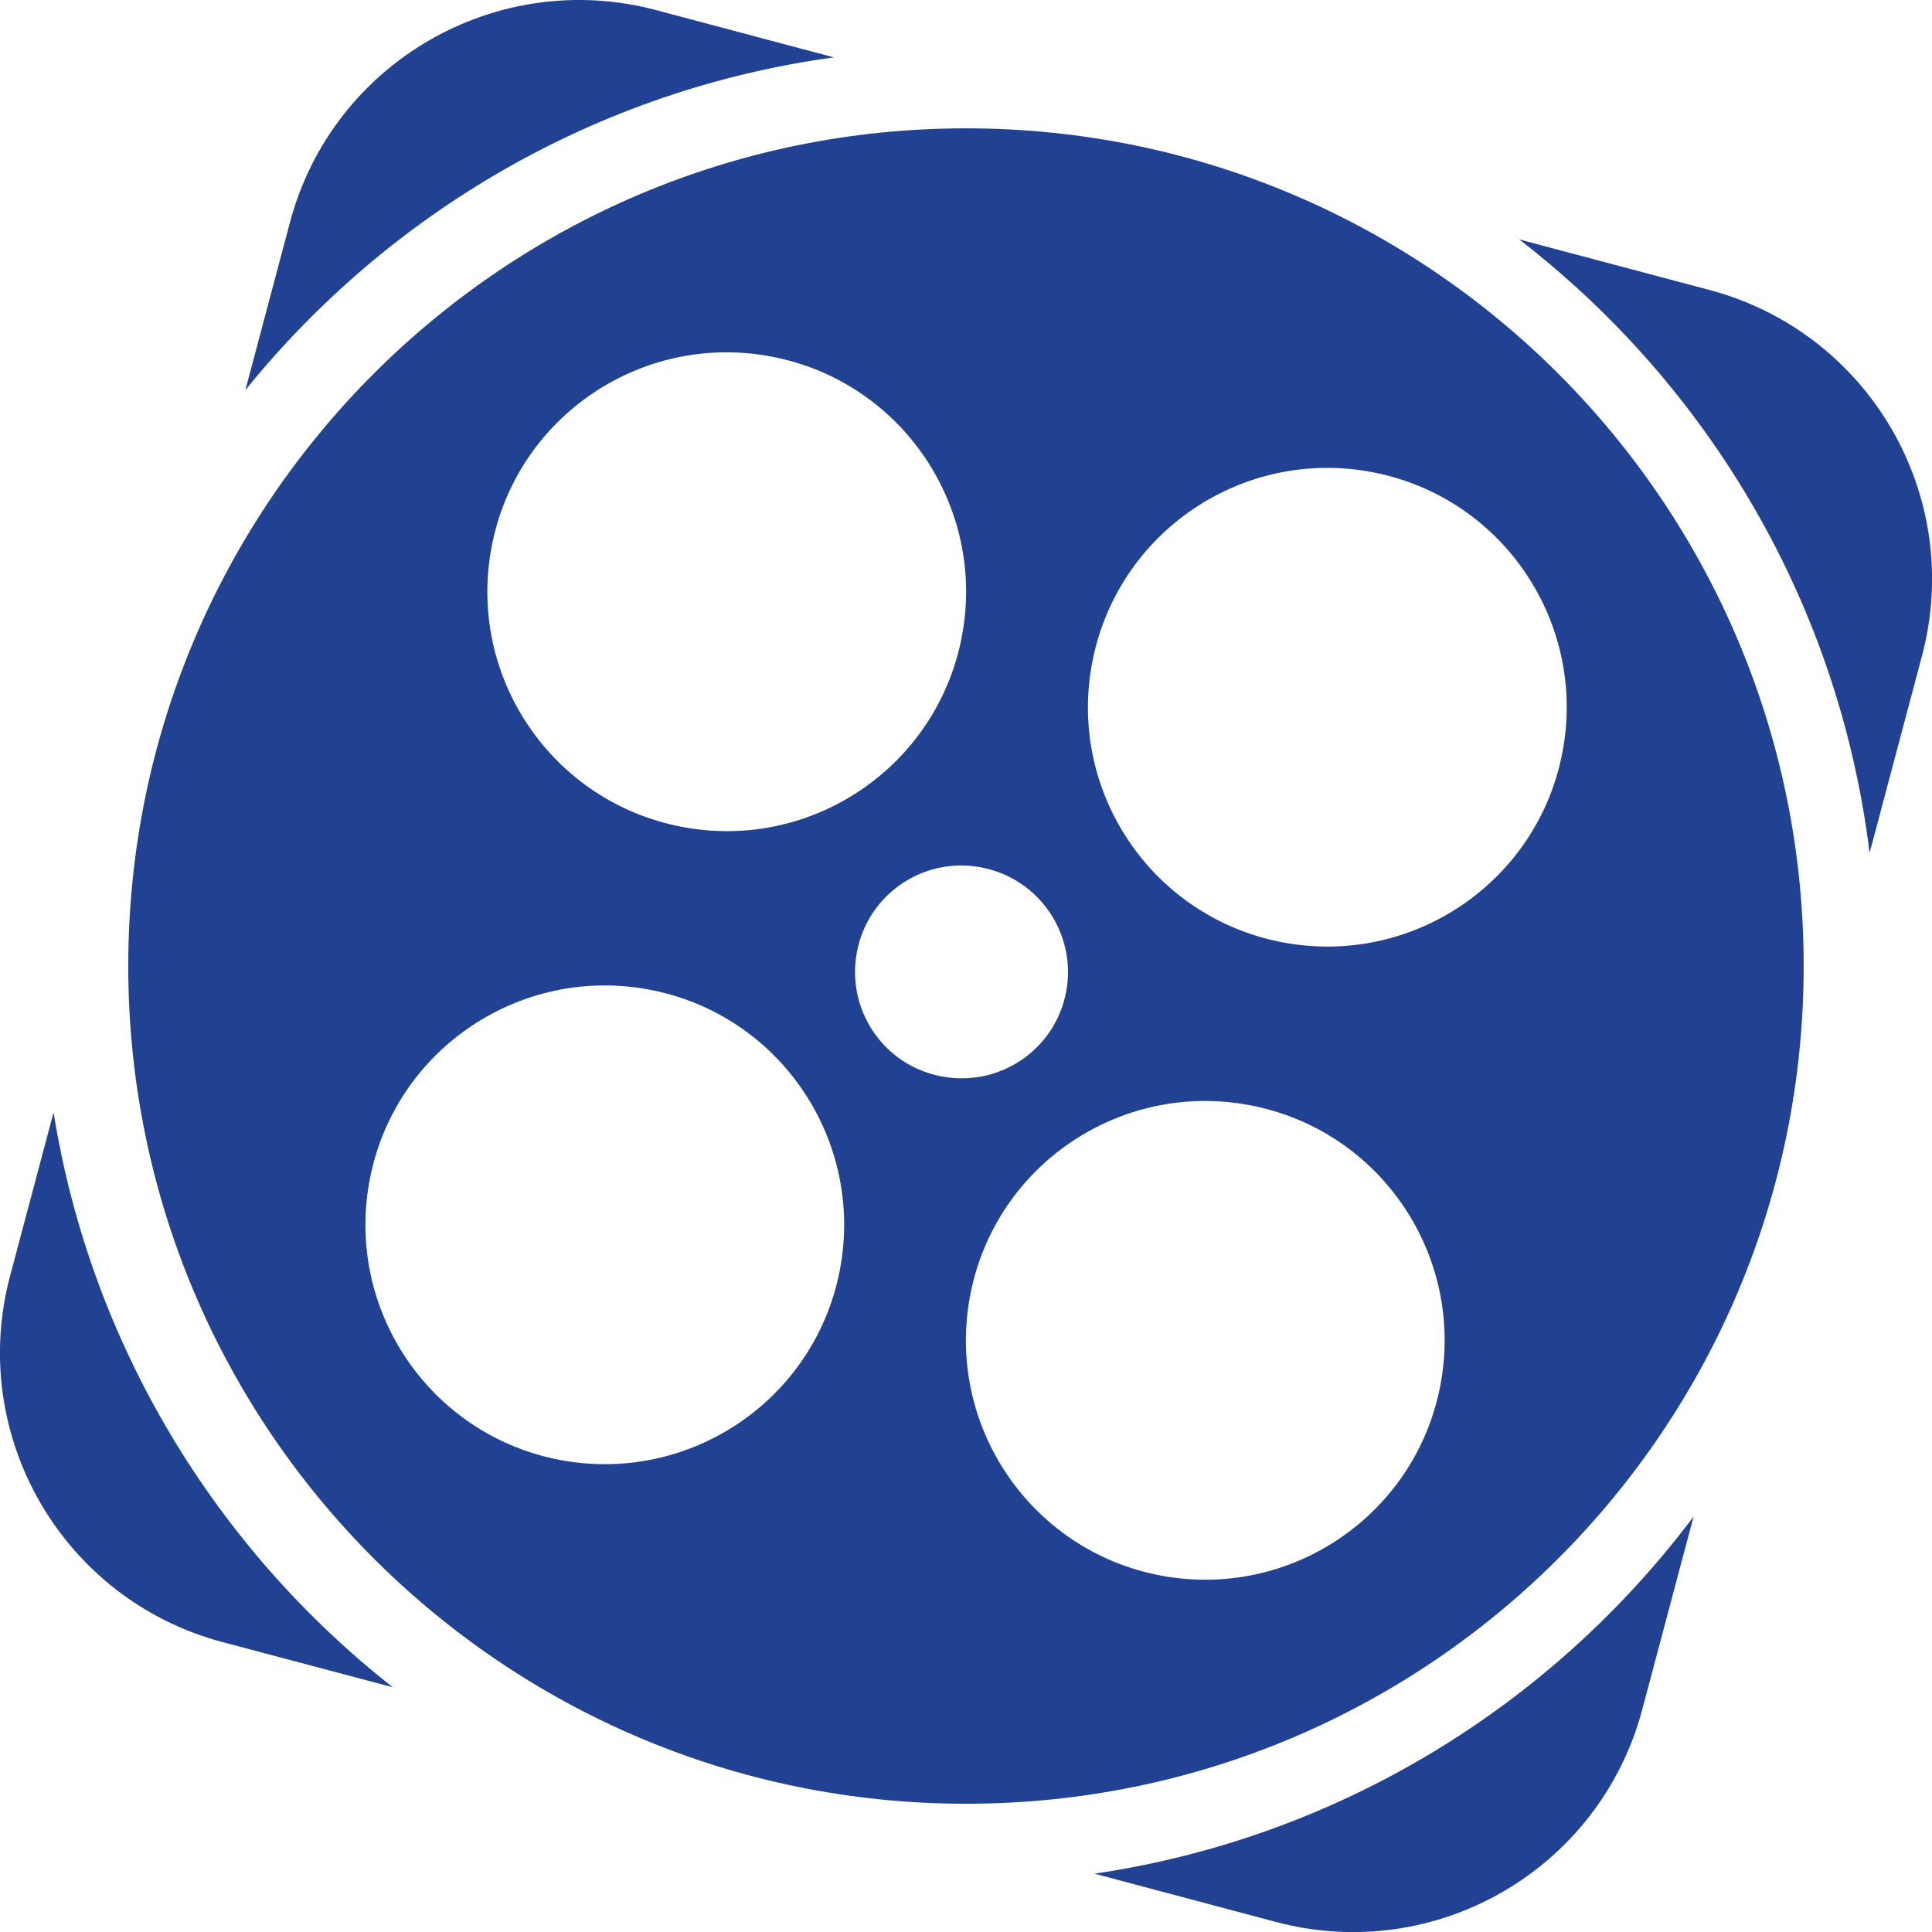<svg width="26" height="26" viewBox="0 0 26 26" fill="none" xmlns="http://www.w3.org/2000/svg">
<path d="M11.221 0.772L8.827 0.135C6.677 -0.434 4.472 0.845 3.902 2.993L3.302 5.25C5.231 2.863 8.031 1.209 11.221 0.772Z" fill="#214292"/>
<path d="M0.722 14.966L0.135 17.173C-0.435 19.323 0.845 21.526 2.992 22.098L5.285 22.706C2.899 20.829 1.222 18.094 0.72 14.966H0.722Z" fill="#214292"/>
<path d="M23.007 3.903L20.444 3.222C22.992 5.187 24.749 8.125 25.16 11.479L25.865 8.827C26.437 6.677 25.155 4.475 23.007 3.903Z" fill="#214292"/>
<path d="M14.721 25.213L17.176 25.866C19.326 26.435 21.528 25.156 22.1 23.008L22.792 20.408C20.883 22.951 18.013 24.732 14.724 25.216L14.721 25.213Z" fill="#214292"/>
<path d="M13 1.727C6.775 1.727 1.726 6.776 1.726 13C1.726 19.225 6.773 24.274 13 24.274C19.227 24.274 24.273 19.227 24.273 13C24.273 6.773 19.224 1.727 13 1.727ZM6.617 7.353C6.952 5.606 8.642 4.464 10.389 4.8C12.136 5.135 13.278 6.825 12.943 8.572C12.607 10.32 10.917 11.464 9.17 11.126C7.423 10.79 6.281 9.1 6.617 7.353ZM11.302 17.093C10.966 18.84 9.276 19.981 7.529 19.646C5.782 19.31 4.641 17.62 4.976 15.873C5.311 14.126 7.001 12.985 8.749 13.32C10.496 13.655 11.637 15.345 11.302 17.093ZM12.667 14.485C11.889 14.337 11.383 13.585 11.533 12.808C11.681 12.03 12.433 11.523 13.21 11.674C13.988 11.825 14.495 12.574 14.347 13.351C14.198 14.129 13.447 14.636 12.669 14.485H12.667ZM19.383 18.647C19.047 20.395 17.357 21.536 15.61 21.201C13.863 20.865 12.722 19.175 13.057 17.428C13.392 15.681 15.082 14.539 16.829 14.875C18.577 15.21 19.718 16.9 19.383 18.647ZM17.253 12.68C15.506 12.345 14.362 10.655 14.7 8.908C15.038 7.161 16.726 6.019 18.473 6.355C20.22 6.69 21.361 8.38 21.026 10.127C20.691 11.874 19 13.016 17.253 12.68Z" fill="#214292"/>
</svg>
